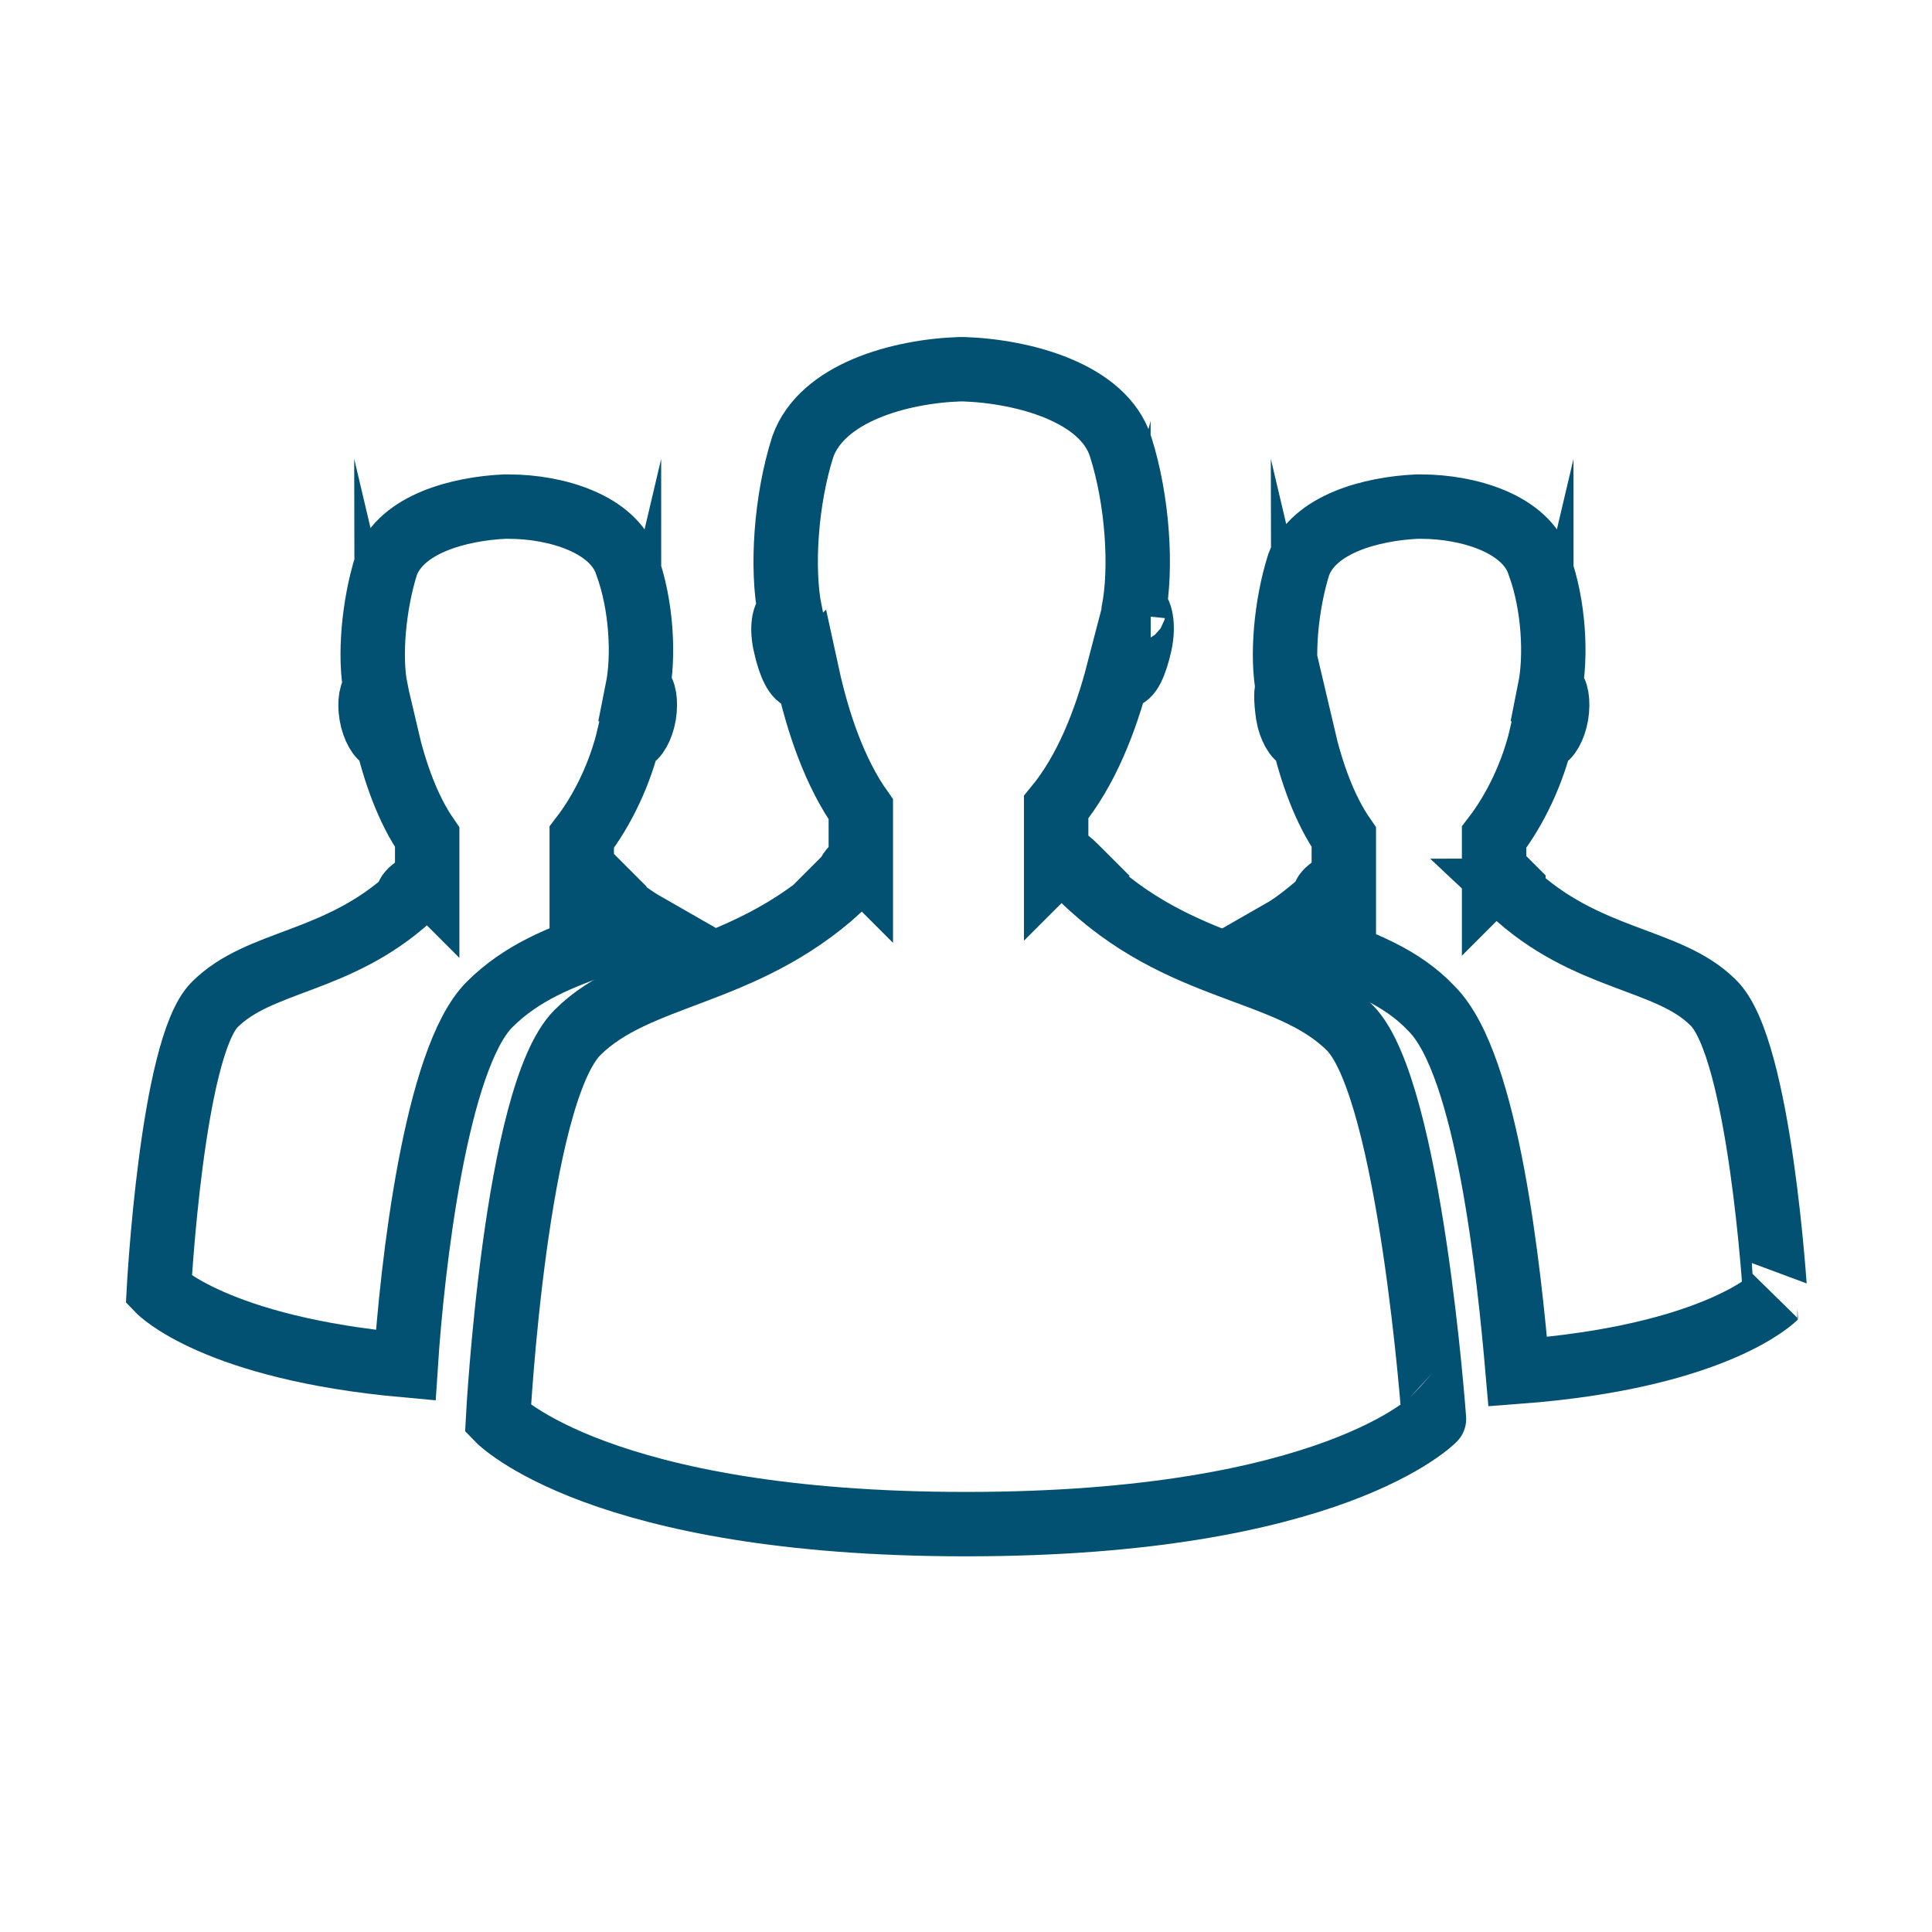 <?xml version="1.0" encoding="utf-8"?>
<!-- Generator: Adobe Illustrator 25.3.1, SVG Export Plug-In . SVG Version: 6.00 Build 0)  -->
<svg version="1.1" id="Layer_1" xmlns="http://www.w3.org/2000/svg" xmlns:xlink="http://www.w3.org/1999/xlink" x="0px" y="0px"
	 width="90px" height="90px" viewBox="0 0 90 90" style="enable-background:new 0 0 90 90;" xml:space="preserve">
<style type="text/css">
	.st0{fill:none;stroke:#025172;stroke-width:3;stroke-miterlimit:10;}
</style>
<g>
	<path class="st0" d="M60,33.3c0.1,0.6,0.4,1.1,0.6,1.1c0.1,0,0.1-0.1,0.1-0.1c0.4,1.7,1,3.4,1.9,4.7v2c0,0-0.1-0.1-0.1-0.1
		c-0.1,0.1-0.3,0.3-0.4,0.4c-0.1,0.1-0.3,0.2-0.4,0.4c0,0,0,0,0.1,0.1c-0.7,0.6-1.4,1.2-2.1,1.6c0.6,0.2,1.1,0.4,1.7,0.7
		c2,0.7,3.9,1.4,5.3,2.9c2.6,2.6,3.6,12.3,4,16.9c9.3-0.7,12-3.5,12-3.5S82,48.8,79.8,46.7c-2.1-2.1-5.9-1.9-9.4-5.2
		c0,0,0.1,0,0.1-0.1c0,0-0.1-0.1-0.1-0.1c-0.2-0.2-0.4-0.4-0.6-0.6c-0.1,0.1-0.1,0.1-0.2,0.2V39c1-1.3,1.8-3,2.2-4.7
		c0,0.1,0.1,0.1,0.1,0.1c0.2,0,0.5-0.5,0.6-1.1c0.1-0.6,0-1.2-0.2-1.2c0,0-0.1,0-0.1,0c0.3-1.5,0.2-3.9-0.5-5.8
		c-0.6-1.9-3.3-2.7-5.5-2.7v0c0,0,0,0,0,0c0,0-0.1,0-0.1,0c0,0-0.1,0-0.1,0c0,0,0,0,0,0v0c-2.1,0.1-4.8,0.8-5.5,2.7
		c-0.6,1.9-0.8,4.3-0.5,5.8C59.9,32.1,59.9,32.6,60,33.3z"/>
	<path class="st0" d="M22.8,46.8c1.5-1.5,3.3-2.2,5.3-2.9c0.7-0.2,1.3-0.5,2-0.8c-0.7-0.4-1.5-1-2.2-1.7c0,0,0,0,0.1-0.1
		c0,0-0.1-0.1-0.1-0.1c-0.2-0.2-0.4-0.4-0.6-0.6c-0.1,0.1-0.1,0.1-0.2,0.2V39c1-1.3,1.8-3,2.2-4.7c0,0.1,0.1,0.1,0.1,0.1
		c0.2,0,0.5-0.5,0.6-1.1c0.1-0.6,0-1.2-0.2-1.2c0,0-0.1,0-0.1,0c0.3-1.5,0.2-3.9-0.5-5.8c-0.6-1.9-3.3-2.7-5.5-2.7v0c0,0,0,0,0,0
		c0,0-0.1,0-0.1,0c0,0-0.1,0-0.1,0c0,0,0,0,0,0v0c-2.1,0.1-4.8,0.8-5.5,2.7c-0.6,1.9-0.8,4.3-0.5,5.8c-0.2,0.1-0.3,0.6-0.2,1.2
		c0.1,0.6,0.4,1.1,0.6,1.1c0.1,0,0.1-0.1,0.1-0.1c0.4,1.7,1,3.4,1.9,4.7v2c0,0-0.1-0.1-0.1-0.1c-0.1,0.1-0.3,0.3-0.4,0.4
		c-0.1,0.1-0.3,0.2-0.4,0.4c0,0,0,0,0.1,0.1c-3.4,3.1-7,2.9-9.1,5C8,48.8,7.4,60.1,7.4,60.1s2.6,2.7,11.5,3.5
		C19.2,59,20.3,49.3,22.8,46.8z"/>
	<path class="st0" d="M62.9,47.9c-2.9-2.9-7.9-2.5-12.5-7c0,0,0.1-0.1,0.1-0.1c-0.1-0.1-0.1-0.1-0.2-0.2c-0.3-0.3-0.5-0.5-0.8-0.7
		c-0.1,0.1-0.2,0.2-0.3,0.3v-2.6c1.4-1.7,2.3-4,2.9-6.3c0,0.1,0.1,0.1,0.2,0.2c0.3,0.1,0.6-0.6,0.8-1.5c0.2-0.9,0-1.6-0.2-1.6
		c0,0-0.1,0-0.1,0.1c0.4-2,0.2-5.2-0.6-7.7c-0.8-2.5-4.5-3.5-7.3-3.6v0c0,0,0,0,0,0c0,0-0.1,0-0.1,0c0,0-0.1,0-0.1,0c0,0,0,0,0,0v0
		c-2.8,0.1-6.4,1.1-7.3,3.6c-0.8,2.5-1,5.7-0.6,7.7c-0.3,0.1-0.4,0.8-0.2,1.6c0.2,0.9,0.5,1.5,0.8,1.5c0.1,0,0.1-0.1,0.2-0.2
		c0.5,2.3,1.3,4.6,2.5,6.3v2.6c0,0-0.1-0.1-0.1-0.1c-0.2,0.2-0.4,0.3-0.5,0.6c-0.2,0.2-0.3,0.3-0.5,0.5c0,0,0.1,0.1,0.1,0.1
		c-4.5,4.1-9.4,3.9-12.2,6.7c-2.9,2.9-3.7,18-3.7,18s4.7,4.9,21.8,4.9c0,0,0,0,0,0c0,0,0,0,0,0c17.1,0,21.8-4.9,21.8-4.9
		S65.7,50.8,62.9,47.9z"/>
</g>
</svg>
